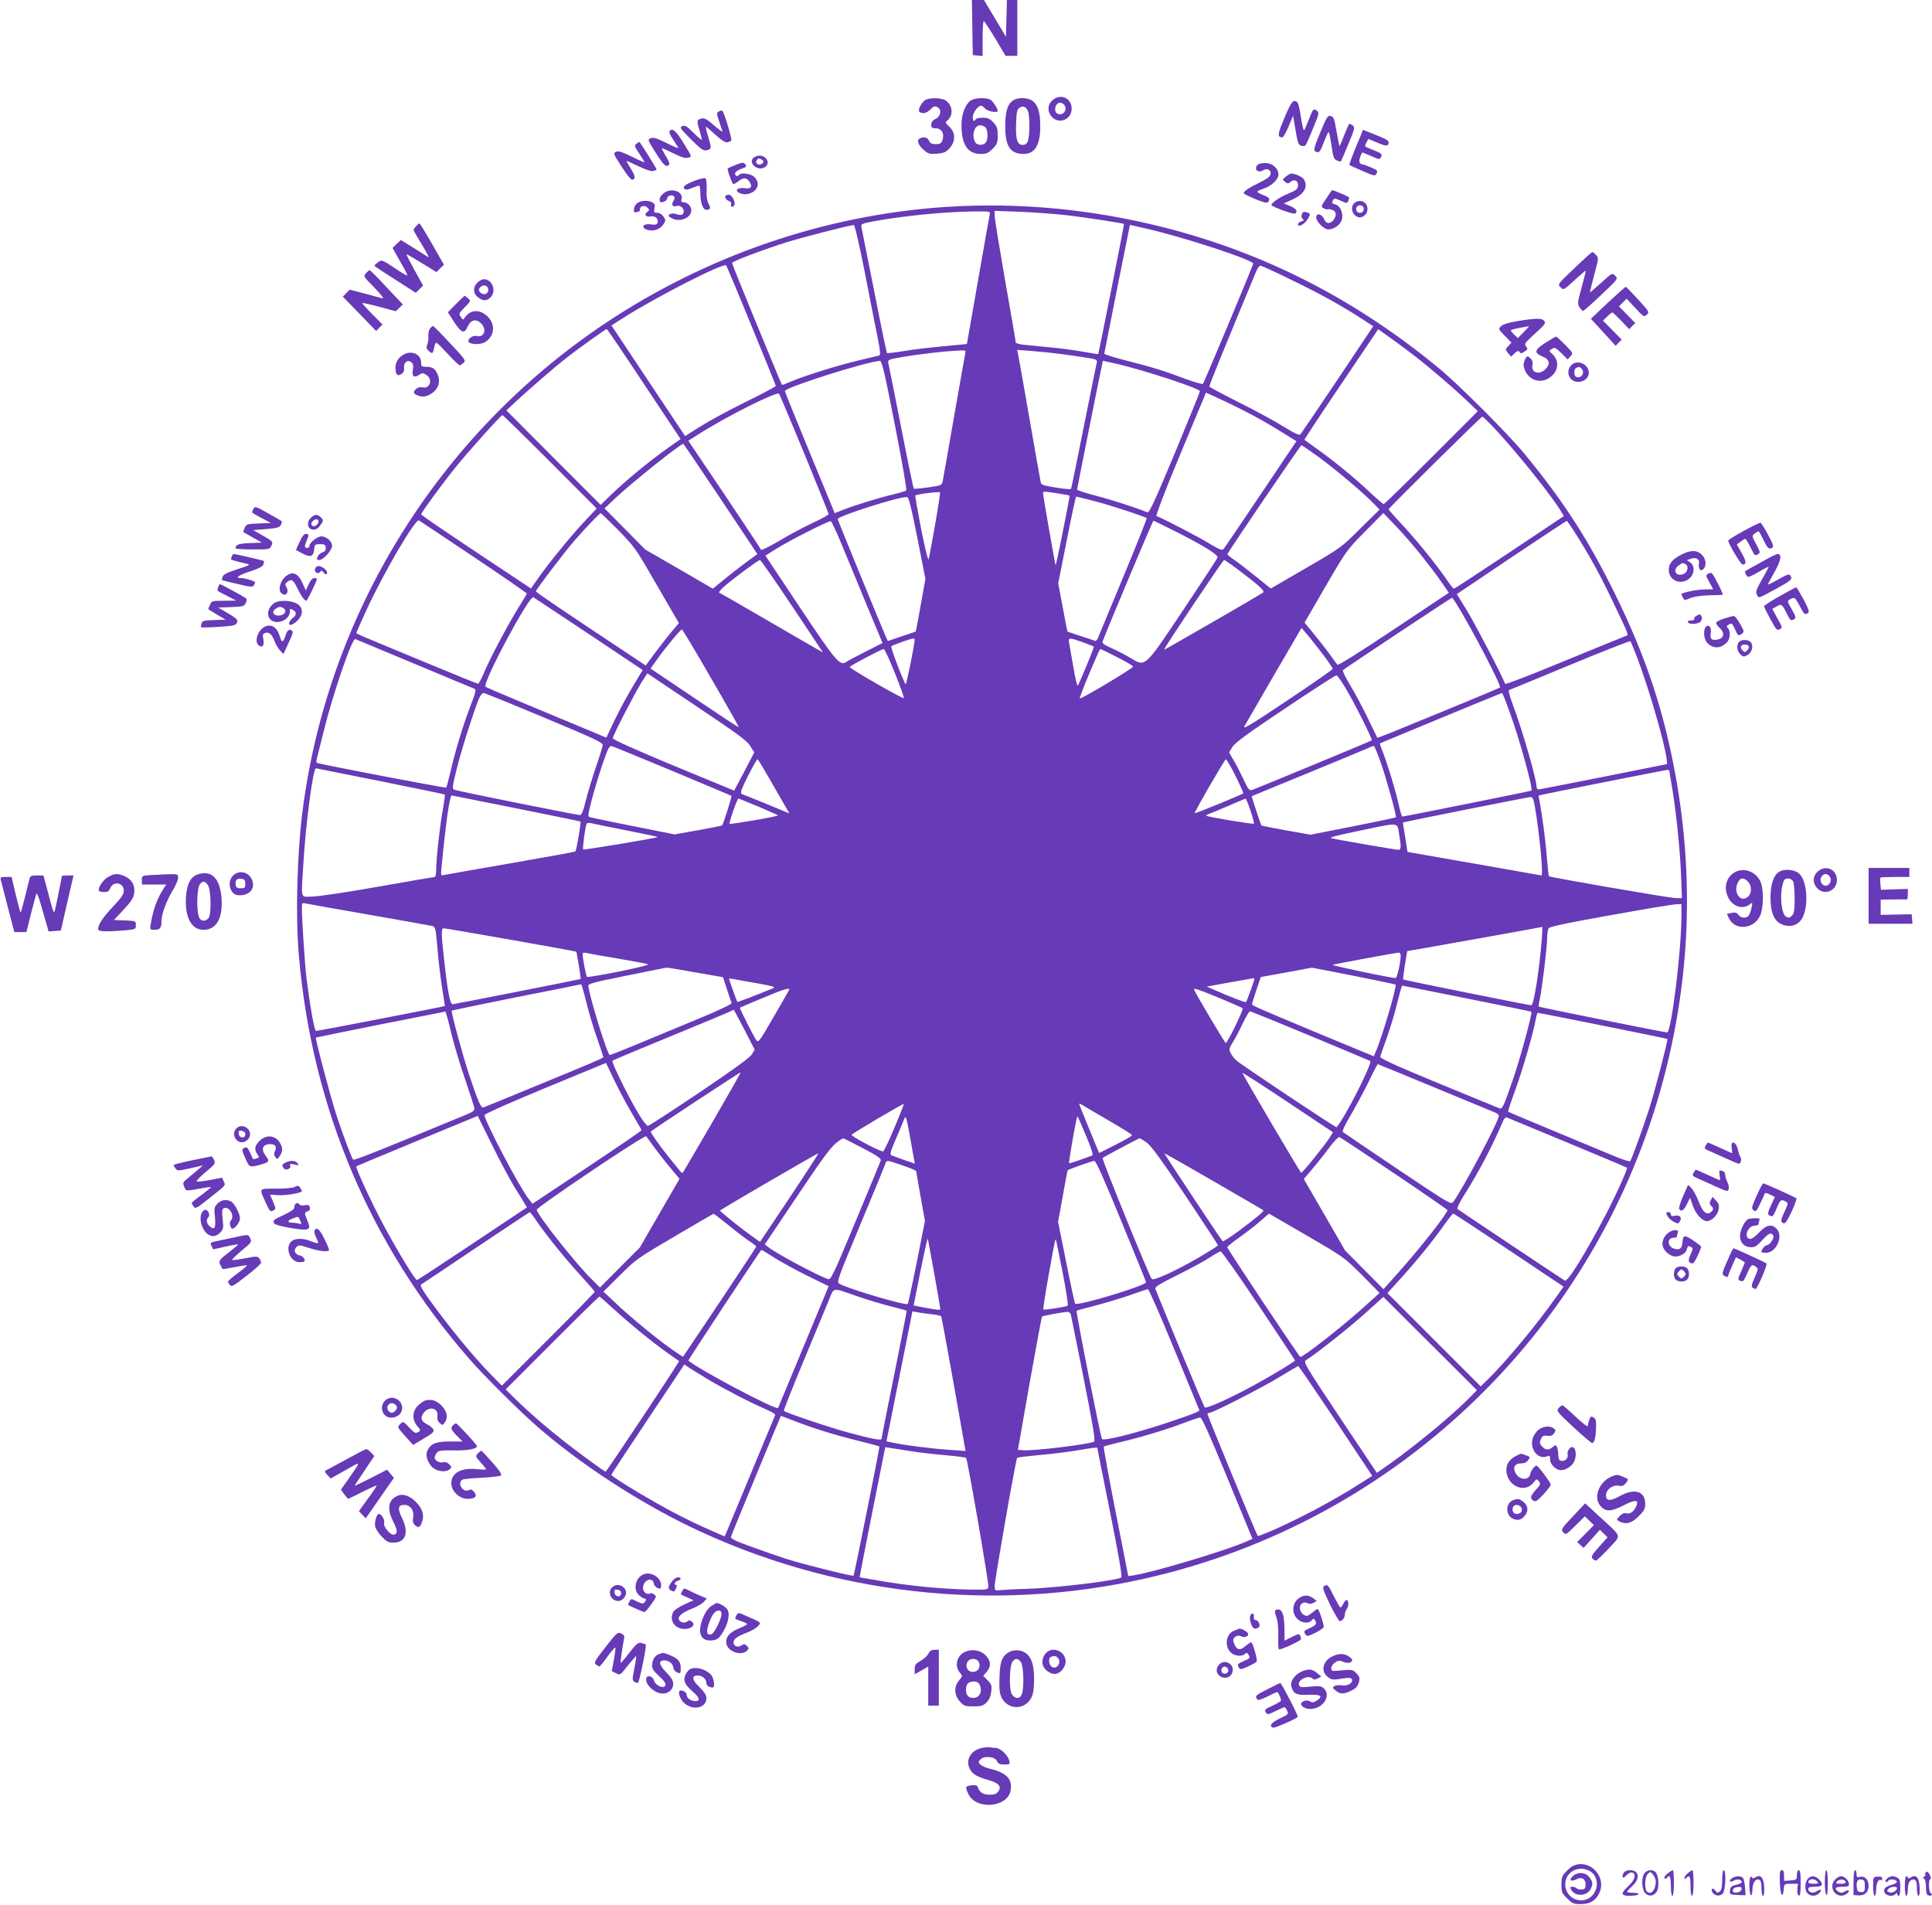 <?xml version="1.0" standalone="no"?>
<!DOCTYPE svg PUBLIC "-//W3C//DTD SVG 20010904//EN"
 "http://www.w3.org/TR/2001/REC-SVG-20010904/DTD/svg10.dtd">
<svg version="1.0" xmlns="http://www.w3.org/2000/svg"
 width="1280pt" height="1262pt" viewBox="0 0 1280 1262"
 preserveAspectRatio="xMidYMid meet">
<g transform="translate(0,1262) scale(0.1,-0.1)"
fill="#673ab7" stroke="none">
<path d="M6442 12438 l3 -183 33 -3 32 -3 0 115 c0 64 3 116 8 116 4 -1 38
-52 76 -115 l68 -115 39 0 39 0 0 185 0 185 -35 0 -34 0 -3 -122 -3 -122 -73
122 -73 122 -40 0 -40 0 3 -182z"/>
<path d="M6974 11957 c-35 -31 -37 -77 -4 -112 48 -51 130 -16 130 55 0 70
-72 103 -126 57z m74 -29 c28 -28 1 -75 -38 -63 -33 11 -21 75 15 75 6 0 16
-5 23 -12z"/>
<path d="M6128 11956 c-28 -21 -50 -69 -35 -78 22 -14 46 -8 71 17 22 22 29
24 47 15 30 -16 22 -61 -13 -78 -19 -9 -28 -21 -28 -38 0 -20 5 -24 30 -24 38
0 59 -36 44 -78 -8 -22 -15 -27 -44 -27 -27 0 -37 5 -45 23 -10 23 -39 29 -64
13 -19 -12 -6 -45 32 -77 27 -23 38 -26 86 -22 45 4 59 10 83 37 40 45 39 102
-2 141 -27 25 -28 29 -14 41 42 35 37 102 -12 134 -28 18 -112 19 -136 1z"/>
<path d="M6431 11954 c-36 -26 -61 -90 -61 -163 0 -128 41 -191 127 -191 38 0
50 5 79 34 30 30 34 40 34 89 0 47 -4 59 -29 86 -23 25 -37 31 -69 31 -23 0
-44 -4 -47 -10 -13 -22 -24 -8 -19 23 6 30 36 67 55 67 5 0 17 -9 26 -20 16
-18 83 -30 83 -15 0 17 -33 66 -49 75 -30 15 -104 12 -130 -6z m99 -179 c16
-20 17 -80 1 -99 -18 -22 -58 -20 -71 3 -24 46 -5 111 34 111 13 0 29 -7 36
-15z"/>
<path d="M6711 11954 c-37 -26 -51 -74 -51 -171 0 -133 33 -182 121 -183 76 0
111 59 111 185 0 88 -15 138 -49 165 -32 25 -99 27 -132 4z m100 -71 c12 -32
12 -165 -1 -197 -7 -19 -17 -26 -35 -26 -36 0 -47 37 -43 143 2 72 6 91 21
102 24 17 46 9 58 -22z"/>
<path d="M8509 11837 c-46 -109 -47 -126 -13 -127 6 0 25 32 41 72 l30 71 12
-69 c19 -116 22 -123 43 -130 11 -3 23 -2 27 3 4 4 27 55 50 112 41 99 42 105
25 118 -22 16 -25 13 -54 -62 -13 -33 -26 -64 -30 -68 -4 -4 -12 32 -20 80 -7
48 -17 94 -22 101 -26 31 -43 11 -89 -101z"/>
<path d="M4760 11880 c-12 -7 -12 -16 4 -62 9 -29 20 -60 23 -68 4 -8 -21 9
-55 38 -50 44 -65 52 -86 46 -30 -7 -31 -14 -11 -80 8 -27 15 -53 15 -59 0 -5
-25 15 -55 45 -45 45 -57 52 -75 44 -19 -8 -14 -15 58 -87 69 -69 82 -77 105
-72 32 8 32 12 8 93 -11 34 -17 62 -14 62 3 0 32 -24 64 -54 43 -38 66 -52 80
-49 10 3 21 8 24 12 6 11 -49 194 -60 198 -6 1 -17 -1 -25 -7z"/>
<path d="M8747 11742 c-38 -90 -45 -117 -35 -123 25 -17 34 -8 58 57 14 36 28
68 32 70 3 2 12 -37 19 -87 11 -79 16 -93 36 -102 13 -6 25 -8 27 -6 2 2 24
54 49 114 42 100 44 111 30 123 -9 6 -19 12 -23 12 -3 0 -18 -34 -34 -75 -16
-42 -30 -74 -32 -73 -1 2 -9 43 -18 91 -17 99 -19 103 -44 109 -15 4 -26 -15
-65 -110z"/>
<path d="M4435 11750 c-3 -5 7 -29 23 -52 16 -24 32 -49 36 -56 4 -7 -31 6
-77 30 -67 33 -90 40 -107 32 -20 -9 -19 -12 30 -89 55 -88 73 -106 91 -88 8
8 2 24 -20 59 -16 27 -28 50 -26 52 1 2 35 -13 75 -33 51 -26 80 -35 97 -30
29 7 31 0 -32 103 -47 77 -74 98 -90 72z"/>
<path d="M9017 11727 c-59 -141 -80 -197 -76 -201 2 -2 41 -19 87 -39 79 -34
82 -35 92 -16 10 17 5 22 -35 39 -26 11 -50 20 -53 20 -24 1 -32 18 -21 48 6
18 13 32 15 32 2 0 28 -11 59 -24 53 -24 55 -24 65 -6 11 20 5 24 -88 61 -20
8 -21 12 -11 31 6 13 13 24 14 26 1 2 28 -9 60 -23 58 -25 75 -25 75 1 0 15
-16 23 -120 64 l-50 20 -13 -33z"/>
<path d="M4217 11668 c-16 -12 -14 -17 18 -65 19 -29 35 -55 35 -58 0 -2 -38
14 -84 37 -66 32 -89 40 -105 32 -19 -9 -17 -14 36 -96 31 -49 62 -88 69 -88
26 0 25 22 -5 70 -17 28 -31 52 -31 54 0 2 36 -14 79 -35 49 -23 87 -36 100
-32 12 3 21 8 21 11 0 5 -110 182 -114 182 -1 0 -10 -6 -19 -12z"/>
<path d="M4998 11579 c-26 -15 -22 -46 7 -65 48 -31 106 16 70 56 -20 22 -50
25 -77 9z m51 -18 c18 -11 5 -31 -20 -31 -18 0 -26 20 -12 33 8 9 15 9 32 -2z"/>
<path d="M4875 11528 c-27 -11 -51 -21 -53 -23 -7 -6 29 -105 37 -105 5 0 20
9 34 20 33 26 53 25 73 -5 21 -32 9 -48 -31 -42 -17 3 -38 1 -46 -4 -24 -16
19 -41 60 -35 68 11 94 71 48 114 -25 23 -90 31 -102 12 -4 -6 -11 -8 -16 -5
-20 13 -7 32 31 46 35 12 39 16 28 30 -12 15 -18 14 -63 -3z"/>
<path d="M8332 11528 c-28 -28 3 -58 37 -36 26 16 53 3 49 -24 -2 -17 -21 -32
-74 -58 -73 -36 -104 -57 -104 -70 0 -4 35 -22 77 -39 59 -24 79 -28 85 -19
14 22 9 29 -32 45 -22 9 -40 19 -40 23 0 4 18 13 41 20 54 18 99 61 99 94 0
41 -41 76 -88 76 -21 0 -43 -5 -50 -12z"/>
<path d="M8519 11450 c-24 -20 -24 -20 -5 -35 17 -13 21 -13 36 0 22 20 50 9
50 -20 0 -27 -10 -35 -70 -60 -54 -22 -112 -63 -106 -74 9 -13 145 -63 156
-56 21 13 8 33 -32 50 l-43 17 51 23 c83 37 112 83 84 135 -9 17 -58 40 -85
40 -7 0 -23 -9 -36 -20z"/>
<path d="M4598 11421 c-63 -24 -81 -42 -58 -56 5 -3 26 1 46 10 20 8 40 15 45
15 5 0 9 -22 9 -49 0 -63 17 -111 39 -111 28 0 31 10 15 42 -11 21 -15 51 -12
94 1 35 -2 67 -7 72 -6 5 -38 -2 -77 -17z"/>
<path d="M4420 11353 c-26 -10 -50 -36 -50 -55 0 -10 4 -18 9 -18 20 0 41 13
41 25 0 18 31 28 44 15 7 -7 7 -16 -2 -31 -16 -25 -6 -42 19 -34 24 8 49 -11
49 -35 0 -23 -18 -30 -47 -19 -24 9 -53 3 -53 -11 0 -4 13 -13 30 -20 52 -22
120 10 120 56 0 28 -25 54 -51 54 -15 0 -18 5 -13 24 9 39 -46 67 -96 49z"/>
<path d="M8787 11305 c-36 -53 -36 -55 -17 -65 11 -6 24 -9 28 -7 4 3 17 1 30
-4 27 -10 29 -39 4 -70 -21 -25 -48 -21 -59 8 -13 36 -53 45 -53 12 0 -27 52
-79 80 -79 36 0 77 28 89 61 14 42 -8 96 -43 105 -21 5 -24 9 -16 25 10 17 11
17 53 -1 39 -18 42 -18 49 -2 4 9 7 20 7 23 1 5 -102 49 -113 49 -2 0 -20 -25
-39 -55z"/>
<path d="M4806 11322 c-7 -11 6 -27 26 -35 11 -4 15 -12 12 -22 -7 -17 11 -21
21 -4 11 17 -16 69 -36 69 -10 0 -20 -4 -23 -8z"/>
<path d="M4222 11274 c-26 -18 -32 -70 -6 -60 9 3 18 6 20 6 2 0 4 6 4 14 0
22 32 29 49 11 15 -15 15 -17 0 -28 -24 -18 -12 -37 20 -31 31 7 57 -16 47
-42 -5 -12 -15 -15 -40 -11 -60 10 -76 -25 -18 -38 38 -8 77 8 98 40 15 23 15
27 0 50 -10 15 -26 25 -41 25 -22 0 -24 3 -19 29 5 23 2 32 -14 40 -29 16 -74
14 -100 -5z"/>
<path d="M8976 11277 c-38 -28 -13 -97 35 -97 25 0 49 27 49 55 0 46 -47 69
-84 42z m57 -29 c7 -21 -4 -38 -23 -38 -10 0 -20 6 -23 13 -7 20 4 37 23 37
10 0 20 -6 23 -12z"/>
<path d="M6265 11249 c-801 -53 -1587 -323 -2263 -776 -1097 -736 -1828 -1914
-1997 -3221 -37 -290 -48 -695 -25 -962 87 -1008 471 -1918 1131 -2675 94
-108 341 -354 454 -451 284 -246 658 -490 1010 -660 933 -448 1997 -570 3007
-343 1685 378 3018 1671 3448 3344 167 650 191 1301 74 1960 -79 442 -198 801
-404 1220 -177 360 -340 612 -597 925 -107 131 -435 459 -568 569 -549 453
-1142 759 -1810 931 -484 124 -972 171 -1460 139z m292 -51 c-3 -13 -38 -211
-78 -440 l-73 -417 -50 -5 c-214 -20 -284 -28 -374 -43 -56 -9 -104 -14 -106
-12 -2 2 -41 189 -85 414 -45 226 -83 417 -85 426 -3 14 12 20 83 33 204 37
462 62 655 65 118 1 118 1 113 -21z m503 -3 c114 -13 380 -53 387 -59 2 -2
-168 -859 -171 -862 0 -1 -46 6 -101 16 -55 10 -154 23 -220 29 -66 7 -144 14
-172 17 -29 3 -53 10 -53 14 0 5 -31 188 -70 407 -38 219 -70 413 -70 432 l0
34 168 -6 c92 -4 228 -14 302 -22z m-1330 -382 c34 -175 72 -369 85 -431 16
-80 19 -114 11 -117 -6 -1 -72 -17 -146 -35 -138 -33 -357 -102 -443 -139 -27
-12 -50 -21 -53 -21 -5 0 -1 -10 -185 437 -82 199 -149 366 -149 371 0 10 192
83 355 135 109 34 411 112 451 116 7 1 35 -118 74 -316z m1866 292 c241 -54
712 -209 707 -232 -4 -19 -326 -789 -333 -796 -4 -4 -54 10 -111 31 -152 57
-216 77 -389 121 -85 22 -154 43 -154 48 3 18 169 853 170 853 1 0 50 -11 110
-25z m-2618 -642 c89 -216 162 -396 162 -400 0 -4 -89 -52 -198 -105 -108 -53
-243 -126 -300 -162 l-103 -65 -244 366 -244 367 77 49 c214 137 666 368 683
349 3 -4 79 -183 167 -399z m3569 307 c200 -97 316 -161 460 -252 l91 -59
-235 -352 c-130 -194 -241 -357 -247 -364 -8 -9 -36 4 -116 53 -58 36 -190
108 -295 160 -104 52 -191 99 -193 103 -2 6 97 249 313 769 8 17 19 32 26 32
6 0 95 -40 196 -90z m-4280 -695 l242 -364 -67 -47 c-142 -100 -287 -220 -400
-328 l-62 -61 -313 313 -312 313 65 61 c96 88 256 227 330 285 82 64 262 193
270 193 3 0 114 -164 247 -365z m5113 181 c98 -76 256 -212 338 -290 l73 -70
-308 -308 c-169 -169 -311 -308 -316 -308 -4 0 -48 38 -98 85 -102 96 -238
206 -349 285 -41 29 -76 54 -78 56 -2 1 107 167 243 368 l246 365 92 -66 c51
-36 121 -89 157 -117z m-2985 22 c-3 -13 -36 -203 -75 -423 -38 -220 -72 -412
-75 -426 -5 -24 -12 -26 -96 -38 -50 -7 -93 -11 -95 -8 -3 2 -41 186 -84 408
-44 222 -82 414 -85 425 -4 20 2 23 83 37 114 20 290 41 395 45 34 2 37 0 32
-20z m639 -4 c59 -8 137 -19 173 -25 59 -10 64 -13 59 -33 -3 -11 -41 -203
-86 -425 -44 -222 -82 -407 -84 -410 -3 -4 -48 0 -101 9 -81 13 -97 18 -100
35 -3 11 -36 202 -75 425 -39 223 -73 416 -76 429 l-5 23 93 -7 c51 -4 142
-13 202 -21z m-1105 -470 c47 -239 80 -429 75 -433 -5 -5 -43 -16 -84 -26 -88
-20 -263 -74 -338 -104 l-53 -21 -8 23 c-5 12 -79 192 -165 400 -86 208 -156
382 -156 386 0 24 543 196 630 200 13 1 32 -83 99 -425z m1468 406 c192 -45
553 -164 553 -182 0 -5 -75 -189 -166 -409 -138 -330 -170 -399 -183 -393 -70
29 -237 83 -341 110 -69 18 -124 36 -124 41 4 27 169 853 171 853 1 0 42 -9
90 -20z m-2068 -596 c88 -215 161 -395 161 -400 0 -5 -47 -31 -105 -58 -58
-27 -158 -80 -222 -119 -65 -38 -119 -65 -121 -59 -1 5 -111 170 -242 366
l-240 356 68 43 c172 111 518 285 533 269 4 -4 79 -183 168 -398z m2891 296
c97 -48 193 -103 297 -168 l72 -45 -236 -351 c-129 -193 -241 -357 -247 -364
-10 -10 -29 -2 -97 39 -70 43 -311 168 -347 180 -6 2 56 166 149 389 89 212
165 395 170 407 l8 22 73 -33 c40 -18 111 -52 158 -76z m-4576 -349 l309 -310
-80 -85 c-87 -92 -242 -282 -312 -383 l-43 -62 -364 242 c-200 133 -364 245
-364 249 0 11 135 196 225 308 84 105 304 350 314 350 3 0 145 -139 315 -309z
m6247 232 c140 -146 392 -460 452 -562 l18 -30 -361 -241 c-198 -132 -363
-240 -367 -240 -5 0 -29 30 -54 68 -70 101 -196 256 -293 360 -47 50 -86 95
-86 98 0 8 612 613 621 614 3 0 35 -30 70 -67z m-5117 -478 l244 -366 -77 -56
c-42 -31 -108 -83 -147 -115 l-71 -58 -224 130 -225 130 -134 136 -135 136 80
75 c102 96 420 350 442 353 2 0 112 -164 247 -365z m3970 272 c120 -90 297
-239 358 -304 l38 -39 -128 -126 c-126 -126 -128 -127 -360 -262 l-233 -135
-104 84 c-57 46 -122 96 -145 111 -22 15 -39 30 -38 33 16 33 484 721 490 721
5 0 60 -38 122 -83z m-2549 -444 c-20 -114 -39 -217 -42 -228 -4 -12 -24 69
-50 199 -23 121 -41 221 -39 223 8 9 161 28 164 21 2 -4 -13 -101 -33 -215z
m891 194 c2 -2 -18 -108 -44 -236 -25 -128 -47 -230 -49 -225 -5 18 -83 463
-83 477 0 12 12 12 87 0 48 -7 88 -15 89 -16z m-1008 -282 l53 -270 -31 -174
c-17 -96 -32 -175 -33 -175 -1 -1 -43 -15 -94 -32 l-91 -31 -16 36 c-44 102
-316 765 -316 772 0 20 412 151 460 146 11 -2 28 -70 68 -272z m1173 245 c106
-27 334 -102 346 -113 2 -3 -66 -176 -153 -384 -86 -208 -162 -390 -168 -406
-6 -15 -15 -25 -21 -23 -5 3 -48 17 -95 32 -47 16 -86 29 -87 29 -2 1 -16 73
-32 161 l-30 159 57 288 c31 158 59 287 62 287 3 0 57 -13 121 -30z m-3155
-192 c105 -107 117 -124 229 -318 65 -113 131 -226 146 -252 l27 -46 -44 -52
c-25 -29 -74 -92 -111 -141 l-65 -88 -364 242 c-200 133 -364 245 -364 249 0
10 185 254 253 333 73 84 169 185 177 185 3 0 55 -51 116 -112z m5318 -164
c47 -59 109 -140 136 -180 l49 -71 -365 -243 c-212 -142 -368 -240 -373 -234
-4 5 -28 36 -51 69 -24 33 -71 94 -105 135 l-62 75 139 240 c138 237 141 241
261 363 l122 123 81 -84 c45 -47 120 -133 168 -193z m-6275 -14 c193 -129 350
-238 351 -242 0 -4 -21 -40 -46 -79 -68 -107 -184 -324 -229 -427 -21 -51 -43
-92 -47 -92 -5 0 -156 61 -336 136 -180 75 -360 149 -399 166 -40 16 -73 32
-73 34 0 2 29 67 64 144 114 249 328 616 352 602 7 -4 170 -113 363 -242z
m2439 79 c35 -85 110 -265 166 -402 l103 -247 -110 -56 c-61 -31 -120 -62
-130 -69 -42 -29 -67 0 -307 360 l-229 344 67 42 c86 55 353 190 366 186 6 -2
39 -73 74 -158z m2224 83 c185 -94 271 -149 264 -167 -2 -7 -103 -161 -224
-342 -261 -391 -252 -383 -352 -322 -36 21 -93 51 -128 66 -46 20 -61 32 -57
43 37 99 332 800 337 800 3 0 75 -35 160 -78z m2644 -19 c91 -144 157 -265
243 -446 106 -222 103 -214 83 -220 -9 -3 -192 -78 -407 -166 -214 -89 -391
-157 -393 -152 -14 43 -204 407 -256 491 l-64 104 361 243 c199 133 364 242
367 242 3 1 33 -43 66 -96z m-5198 -469 l204 -306 -54 30 c-29 17 -181 105
-338 196 -156 91 -289 167 -295 169 -5 2 8 19 29 38 62 55 230 179 241 179 5
0 101 -138 213 -306z m2959 239 c140 -106 176 -140 161 -149 -54 -35 -654
-381 -656 -379 -5 5 390 595 398 595 4 0 48 -30 97 -67z m-4305 -424 l356
-238 -65 -108 c-36 -59 -90 -160 -121 -224 l-55 -116 -76 32 c-42 18 -220 92
-396 165 -176 73 -324 136 -328 140 -24 22 290 609 317 593 6 -4 172 -114 368
-244z m5752 193 c103 -168 295 -537 284 -547 -3 -3 -313 -132 -642 -266 -93
-39 -170 -68 -171 -67 -1 2 -29 59 -62 128 -33 69 -85 167 -117 219 -31 52
-53 97 -49 101 15 14 718 480 723 480 3 0 18 -22 34 -48z m-891 -325 c37 -49
67 -94 67 -98 0 -5 -136 -99 -302 -210 -256 -171 -298 -196 -282 -168 11 19
100 172 198 342 l179 307 36 -42 c20 -23 66 -82 104 -131z m-4052 -160 c103
-177 185 -323 184 -325 -2 -2 -134 85 -294 193 l-291 196 41 57 c57 81 158
202 167 202 4 -1 91 -146 193 -323z m-1971 98 c206 -86 385 -161 396 -165 22
-9 21 -10 -22 -125 -48 -124 -103 -308 -133 -443 -11 -46 -22 -86 -25 -90 -5
-4 -808 149 -853 163 -8 3 -9 13 -2 37 5 18 24 97 44 175 59 241 188 618 209
609 6 -2 180 -75 386 -161z m3320 158 c0 -31 -55 -302 -60 -296 -15 18 -101
245 -95 251 8 8 125 50 143 51 6 1 12 -2 12 -6z m1114 -18 c38 -14 71 -27 73
-29 4 -3 -97 -247 -107 -259 -3 -4 -17 52 -29 125 -13 73 -25 145 -28 161 -7
34 2 34 91 2z m3674 -105 c78 -206 184 -573 194 -670 l3 -32 -420 -84 c-231
-46 -426 -84 -432 -84 -7 0 -13 8 -13 18 0 52 -98 389 -162 557 -16 44 -26 81
-21 83 4 1 186 76 403 166 217 90 398 161 402 158 3 -4 24 -54 46 -112z
m-4919 -100 c36 -88 62 -162 59 -165 -7 -7 -358 195 -358 206 0 8 209 118 225
119 6 0 39 -72 74 -160z m1471 107 c57 -29 105 -57 107 -63 3 -10 -346 -218
-353 -211 -6 6 129 327 136 327 4 0 54 -24 110 -53z m-2429 -590 l26 -42 -66
-127 -67 -126 -402 166 c-254 106 -402 172 -402 181 0 18 145 298 192 373 l37
57 328 -220 c270 -181 332 -226 354 -262z m3942 387 c54 -88 182 -343 175
-349 -5 -5 -764 -319 -793 -329 -18 -5 -26 5 -57 72 -20 42 -49 100 -66 127
l-29 50 23 38 c19 28 103 90 352 256 180 121 331 218 337 217 5 -1 32 -38 58
-82z m-5308 -198 c328 -137 390 -166 388 -182 0 -10 -21 -77 -46 -149 -24 -71
-54 -172 -67 -222 -14 -61 -27 -93 -36 -93 -23 0 -818 160 -835 168 -14 6 -12
22 18 142 32 129 113 382 147 463 9 20 22 37 29 36 6 0 188 -73 402 -163z
m6398 33 c65 -178 155 -505 143 -517 -3 -3 -844 -172 -856 -172 -3 0 -14 37
-24 83 -20 91 -73 264 -105 346 -12 29 -20 55 -19 56 5 3 802 333 809 334 3 1
27 -58 52 -130z m-5545 -388 c211 -88 386 -162 388 -164 4 -4 -53 -184 -62
-196 -2 -2 -73 -16 -158 -31 l-156 -28 -272 54 c-150 30 -280 57 -290 60 -15
4 -13 16 13 117 16 62 48 167 71 235 38 110 45 123 63 118 11 -3 193 -77 403
-165z m4690 57 c38 -110 107 -357 100 -363 -2 -2 -130 -29 -285 -60 l-281 -55
-162 29 c-88 16 -162 30 -163 32 -6 11 -66 193 -64 194 1 1 164 68 362 149
198 82 378 156 400 166 22 10 43 19 46 19 4 1 25 -50 47 -111z m-4051 -106
c40 -70 86 -150 103 -179 l30 -52 -157 65 c-86 35 -158 64 -160 64 -1 0 -3 7
-3 16 0 19 100 214 109 214 3 0 38 -58 78 -128z m3089 17 c30 -61 53 -113 51
-115 -7 -8 -319 -135 -322 -132 -5 5 199 357 207 358 4 0 33 -50 64 -111z
m-5667 -34 c233 -47 426 -87 428 -89 2 -2 -3 -41 -11 -87 -20 -105 -46 -337
-46 -406 0 -29 -4 -53 -10 -53 -5 0 -176 -29 -378 -65 -208 -37 -398 -65 -435
-65 -79 0 -72 -27 -57 220 15 259 64 630 83 630 1 0 193 -38 426 -85z m8541
68 c0 -5 7 -46 15 -93 26 -146 55 -418 62 -587 l6 -163 -40 0 c-39 0 -833 137
-841 145 -2 2 -8 55 -13 117 -8 107 -30 278 -48 374 -5 24 -8 44 -7 44 19 6
836 168 849 169 9 1 17 -2 17 -6z m-7641 -248 c233 -47 425 -86 427 -88 5 -5
-27 -192 -34 -198 -4 -3 -196 -38 -427 -78 -231 -40 -430 -75 -443 -78 -22 -5
-22 -3 -17 48 27 286 54 479 68 479 1 0 193 -38 426 -85z m6750 10 c30 -171
57 -455 44 -455 -4 1 -206 36 -448 79 l-440 77 -15 97 c-9 53 -16 97 -15 98 1
3 824 167 841 168 19 1 23 -7 33 -64z m-5146 2 c70 -30 129 -56 132 -59 3 -2
-67 -17 -156 -32 -88 -15 -162 -26 -165 -24 -6 7 50 168 59 168 1 0 59 -24
130 -53z m3262 -28 c15 -44 25 -83 22 -86 -6 -5 -308 45 -316 53 -2 2 9 9 25
14 16 6 74 30 129 54 55 24 103 44 107 45 3 1 18 -35 33 -80z m-4137 -130
c117 -23 211 -43 210 -44 -8 -8 -489 -87 -494 -83 -6 7 14 157 23 171 3 5 15
6 27 4 11 -3 117 -25 234 -48z m5121 -22 c15 -86 14 -107 -4 -107 -18 0 -408
67 -445 77 -17 4 39 19 180 48 276 58 256 59 269 -18z m-6824 -537 c220 -39
409 -72 420 -75 19 -4 22 -16 33 -147 6 -79 21 -197 31 -263 11 -65 19 -120
18 -120 -6 -4 -844 -166 -853 -165 -11 0 -39 157 -64 355 -10 79 -30 384 -30
458 0 34 2 37 23 32 12 -3 202 -37 422 -75z m8695 -8 c0 -227 -67 -772 -95
-772 -18 0 -845 167 -850 171 -2 3 0 24 6 47 15 67 49 348 49 405 0 29 5 59
10 67 7 11 124 36 407 86 219 40 415 72 436 73 l37 1 0 -78z m-925 -149 c-15
-201 -53 -443 -70 -443 -17 0 -845 167 -849 171 -2 2 4 45 12 96 l15 92 66 11
c82 14 825 147 829 149 2 0 0 -34 -3 -76z m-6831 -9 c237 -42 432 -77 434 -79
3 -3 32 -179 29 -181 -2 -2 -822 -164 -847 -167 -17 -2 -32 66 -54 263 -23
198 -24 240 -7 240 8 0 209 -34 445 -76z m701 -123 c99 -17 191 -34 205 -38
17 -4 -41 -19 -185 -49 -115 -23 -213 -39 -216 -36 -7 7 -29 125 -29 151 0 9
8 11 23 8 12 -3 103 -20 202 -36z m5195 18 c0 -45 -24 -149 -34 -149 -29 0
-428 84 -417 88 14 5 419 80 439 81 6 1 12 -9 12 -20z m-4673 -111 l183 -32
26 -80 c15 -45 29 -86 31 -92 2 -6 -87 -49 -209 -99 -117 -49 -298 -123 -402
-167 -104 -43 -192 -78 -196 -78 -15 0 -128 363 -142 455 -3 18 19 24 252 71
140 29 260 52 265 53 6 1 92 -13 192 -31z m4363 -23 c150 -30 275 -56 276 -58
10 -10 -86 -337 -127 -434 l-17 -41 -324 134 c-453 189 -483 202 -483 211 0 4
13 47 29 94 l29 86 166 30 c91 17 168 31 172 32 3 0 128 -24 279 -54z m-3955
-49 c111 -20 126 -25 105 -34 -117 -48 -233 -92 -235 -90 -3 4 -55 148 -55
153 0 3 12 2 28 -1 15 -3 86 -16 157 -28z m3295 26 c0 -10 -49 -144 -55 -151
-5 -4 -106 35 -215 83 l-45 20 150 27 c83 15 153 27 158 28 4 1 7 -2 7 -7z
m-4426 -150 c15 -64 48 -173 72 -241 24 -69 43 -125 41 -126 -10 -9 -90 -43
-411 -175 -203 -84 -375 -154 -383 -157 -16 -6 -37 41 -97 223 -41 124 -120
415 -113 419 1 1 193 41 427 88 234 46 427 85 430 86 3 0 18 -52 34 -117z
m5835 23 c233 -47 426 -86 427 -88 8 -7 -77 -318 -120 -442 -66 -192 -73 -206
-94 -197 -10 4 -193 79 -406 167 -295 122 -385 164 -382 175 3 8 22 65 44 125
22 61 53 163 68 227 16 65 31 118 34 118 3 0 196 -38 429 -85z m-4491 57 c-1
-4 -48 -85 -103 -180 -89 -155 -101 -171 -113 -155 -17 23 -114 214 -110 217
2 1 68 30 148 63 138 58 186 73 178 55z m2849 -53 c81 -34 151 -65 156 -68 8
-8 -101 -231 -112 -231 -6 0 -199 326 -209 351 -7 16 16 9 165 -52z m-3145
-211 l68 -132 -18 -30 c-12 -22 -120 -100 -347 -253 -182 -122 -335 -222 -342
-222 -6 -1 -31 29 -54 67 -60 94 -190 355 -181 364 6 6 97 44 597 250 93 38
176 74 185 78 8 5 17 9 20 10 3 0 35 -60 72 -132z m-1943 -20 c19 -79 61 -219
94 -313 32 -93 59 -178 60 -188 2 -14 -13 -25 -53 -41 -550 -228 -744 -306
-750 -299 -11 12 -67 162 -112 298 -36 110 -141 506 -135 511 1 1 184 38 407
83 223 44 414 82 425 84 11 3 22 5 25 6 3 0 21 -63 39 -141z m5688 -19 c214
-89 394 -164 401 -168 18 -10 -168 -378 -223 -439 -4 -5 -634 415 -663 442
-13 11 -30 33 -38 48 -13 25 -12 31 15 75 16 26 46 83 66 126 21 42 41 77 46
77 5 0 183 -72 396 -161z m1942 66 c233 -47 426 -86 428 -88 5 -6 -83 -347
-122 -467 -44 -135 -115 -332 -125 -343 -3 -4 -49 10 -101 32 -52 22 -231 96
-399 166 -167 69 -306 128 -308 130 -2 2 19 68 48 146 50 138 120 381 135 467
4 23 10 42 14 42 4 0 197 -38 430 -85z m-6431 -583 c34 -57 62 -107 62 -110 0
-4 -163 -115 -361 -247 l-361 -240 -24 30 c-61 76 -294 519 -294 558 0 7 171
83 403 179 l402 166 56 -117 c31 -64 83 -163 117 -219z m5317 173 c205 -85
385 -159 399 -165 14 -5 26 -15 26 -23 0 -35 -239 -486 -303 -571 -13 -18 -34
-5 -368 219 -195 131 -358 242 -363 246 -5 4 16 49 47 101 30 51 84 150 119
220 34 71 64 128 66 128 2 0 172 -70 377 -155z m-4786 -231 c-105 -181 -193
-331 -196 -334 -2 -3 -12 5 -21 16 -9 12 -42 52 -73 90 -62 78 -123 164 -117
168 20 18 593 394 595 392 2 -2 -83 -151 -188 -332z m4094 -95 c-25 -43 -183
-239 -192 -239 -6 0 -378 633 -390 662 -2 5 132 -81 298 -192 l302 -201 -18
-30z m-2887 60 c-35 -84 -69 -155 -75 -157 -14 -5 -212 99 -209 110 3 8 341
208 346 204 1 -2 -26 -72 -62 -157z m1422 46 c83 -48 152 -91 152 -96 0 -5
-49 -33 -109 -63 l-109 -55 -66 160 c-36 87 -66 162 -66 165 0 4 10 0 23 -8
12 -8 91 -54 175 -103z m-3948 -425 c29 -47 61 -99 72 -117 l19 -32 -360 -240
c-199 -133 -364 -241 -368 -241 -17 0 -188 290 -277 470 -73 147 -131 278
-125 283 2 2 184 78 404 169 l400 165 92 -186 c50 -102 115 -224 143 -271z
m2655 173 l6 -32 -68 23 c-37 13 -75 27 -85 31 -14 6 -11 20 29 113 25 59 50
118 55 132 9 21 14 6 34 -105 13 -71 26 -144 29 -162z m1141 151 c35 -83 48
-127 41 -129 -112 -41 -151 -54 -154 -51 -2 2 9 73 24 159 15 86 29 154 32
152 2 -3 28 -61 57 -131z m3189 -44 c215 -89 392 -164 394 -166 7 -6 -77 -191
-146 -322 -134 -255 -247 -437 -266 -426 -29 18 -703 467 -711 475 -5 4 13 42
41 86 100 157 193 335 257 487 9 23 21 36 28 33 7 -3 189 -78 403 -167z
m-6055 -25 c24 -33 72 -95 108 -138 l64 -77 -132 -228 -131 -227 -132 -132
-132 -133 -48 48 c-108 104 -367 432 -371 467 -1 17 715 499 725 487 3 -4 26
-34 49 -67z m4909 -180 c193 -130 351 -239 351 -242 0 -22 -182 -253 -323
-411 l-101 -113 -127 128 -127 128 -137 237 -137 237 56 66 c31 36 82 100 112
141 34 46 61 73 69 70 7 -2 171 -111 364 -241z m-3524 169 c99 -52 125 -70
120 -83 -3 -9 -78 -190 -167 -404 -149 -358 -163 -387 -182 -381 -59 18 -346
171 -395 211 l-24 19 219 326 c209 311 233 340 300 377 1 1 59 -29 129 -65z
m1880 38 c30 -21 92 -105 258 -352 119 -179 217 -327 217 -330 0 -4 -55 -38
-122 -78 -153 -89 -305 -159 -317 -146 -16 17 -333 796 -326 802 7 7 237 129
245 131 3 0 23 -12 45 -27z m-2363 -366 l-197 -294 -50 36 c-67 47 -215 166
-215 172 1 5 641 378 652 379 3 1 -82 -131 -190 -293z m2810 107 c177 -103
325 -188 328 -191 7 -5 -43 -48 -164 -138 -55 -41 -103 -71 -106 -67 -15 16
-390 583 -386 583 2 0 150 -84 328 -187z m-2062 106 c50 -17 90 -34 90 -38 0
-3 13 -79 29 -168 l29 -162 -54 -273 c-30 -150 -57 -274 -60 -277 -12 -12
-382 96 -451 133 -22 11 -20 16 138 396 89 212 163 393 166 403 7 22 9 22 113
-14z m1448 -367 c90 -218 164 -401 165 -407 1 -22 -452 -159 -470 -142 -3 4
-30 127 -59 274 l-54 268 31 170 c16 93 31 170 33 172 5 6 162 61 176 62 11 0
63 -116 178 -397z m-3867 -10 c67 -97 194 -253 293 -360 47 -52 86 -97 86
-100 0 -4 -138 -146 -308 -315 l-307 -307 -71 72 c-122 125 -275 312 -409 497
-51 72 -64 96 -54 102 8 4 172 114 364 243 193 129 352 235 355 235 3 1 26
-29 51 -67z m1267 -20 c53 -44 116 -91 140 -107 23 -15 42 -30 42 -34 0 -3
-109 -169 -242 -368 l-243 -362 -25 16 c-102 65 -318 240 -433 351 l-69 65
109 108 c105 105 116 113 363 258 140 82 256 150 258 150 1 1 46 -34 100 -77z
m3829 -67 c246 -143 249 -145 366 -262 l117 -119 -112 -101 c-142 -127 -392
-323 -413 -323 -7 0 -485 718 -484 727 0 5 40 37 88 71 49 35 110 83 137 107
27 24 50 44 51 45 1 0 113 -65 250 -145z m1340 -97 l362 -242 -46 -65 c-127
-181 -332 -428 -447 -541 l-56 -55 -309 309 -309 309 96 106 c104 115 211 247
286 354 26 37 51 67 54 67 4 0 170 -109 369 -242z m-3807 -158 c22 -124 40
-228 40 -233 0 -8 -26 -5 -126 14 l-51 10 45 226 c25 125 47 223 49 217 1 -5
21 -110 43 -234z m850 11 c23 -117 38 -217 34 -221 -10 -8 -156 -31 -162 -25
-2 2 12 95 32 207 43 242 47 260 51 256 2 -2 22 -99 45 -217z m-1904 93 c49
-30 149 -85 221 -120 l133 -65 -13 -32 c-117 -282 -321 -773 -322 -775 -13
-17 -531 258 -594 314 -4 3 479 734 484 734 2 0 43 -25 91 -56z m3204 -314
c132 -198 240 -361 240 -363 0 -7 -152 -99 -275 -166 -158 -86 -314 -156 -324
-145 -6 7 -303 722 -326 785 -5 13 27 33 147 92 84 42 180 94 213 116 33 22
66 40 72 40 7 1 121 -161 253 -359z m-2672 66 c56 -20 155 -50 219 -67 64 -16
118 -31 120 -32 1 -2 -36 -192 -82 -422 -47 -231 -85 -424 -85 -428 0 -12 -65
0 -226 44 -123 33 -408 130 -421 142 -2 3 57 153 132 333 75 181 150 362 167
402 35 85 20 83 176 28z m2113 -358 l166 -403 -23 -13 c-13 -6 -103 -39 -201
-71 -202 -67 -410 -119 -422 -105 -9 10 -174 844 -168 850 1 2 57 17 122 34
66 17 170 48 230 69 61 22 115 40 120 40 6 1 85 -180 176 -401z m-3710 265
c105 -96 251 -215 355 -289 38 -26 71 -49 73 -51 5 -3 -480 -733 -487 -733 -7
0 -173 121 -272 199 -119 93 -224 184 -318 275 l-72 71 307 307 c169 170 311
308 314 308 3 0 48 -39 100 -87z m5669 -579 c-109 -112 -352 -314 -531 -441
l-87 -61 -245 367 c-237 356 -244 368 -223 381 63 38 296 223 396 314 l115
104 310 -309 310 -309 -45 -46z m-3567 549 c32 -3 60 -10 63 -14 2 -5 40 -207
83 -450 l78 -442 -98 7 c-111 7 -305 31 -378 47 l-48 10 86 430 86 431 35 -6
c19 -4 61 -9 93 -13z m921 0 c3 -10 41 -202 86 -427 60 -303 78 -411 69 -417
-29 -17 -404 -63 -470 -57 l-35 3 77 439 c43 241 80 441 83 444 6 5 130 28
168 31 9 0 19 -7 22 -16z m-2404 -431 c116 -69 279 -153 383 -198 37 -16 65
-33 63 -39 -2 -5 -73 -174 -156 -375 -84 -201 -158 -379 -165 -397 l-14 -32
-101 44 c-135 60 -243 115 -370 188 -136 77 -280 168 -280 176 0 3 109 169
242 368 l242 363 25 -17 c15 -10 73 -46 131 -81z m4142 -249 c123 -186 232
-350 242 -364 l17 -27 -82 -52 c-168 -108 -402 -232 -583 -311 -49 -21 -91
-37 -93 -35 -7 6 -333 798 -333 807 0 5 6 9 13 9 23 0 350 167 467 239 63 38
118 70 121 71 3 0 107 -152 231 -337z m-3577 -24 c132 -51 252 -89 414 -130
85 -21 155 -40 157 -42 4 -4 -166 -850 -171 -856 -7 -6 -328 74 -445 111 -52
17 -157 53 -233 81 -108 39 -138 54 -134 66 4 16 329 801 331 801 1 0 37 -14
81 -31z m2877 -381 l166 -403 -41 -18 c-139 -61 -607 -201 -742 -223 l-40 -6
-84 427 c-46 234 -81 428 -78 431 3 3 43 14 89 25 129 29 313 83 428 127 58
22 112 40 121 41 11 1 60 -108 181 -401z m-2098 178 c55 -9 159 -21 230 -27
72 -6 134 -14 137 -18 9 -10 151 -828 147 -852 -3 -21 -7 -22 -118 -20 -191 3
-415 25 -624 62 -60 10 -110 19 -111 19 -1 0 37 194 84 431 l86 431 35 -5 c19
-3 80 -13 134 -21z m1236 22 c0 -2 38 -194 85 -428 57 -286 81 -426 74 -431
-35 -21 -423 -68 -619 -75 -85 -2 -170 -7 -187 -9 -31 -4 -33 -2 -33 28 0 39
140 840 149 849 3 3 69 11 146 18 77 7 187 20 245 30 106 18 140 22 140 18z"/>
<path d="M8625 11199 c-5 -14 -2 -25 6 -30 11 -7 9 -10 -8 -15 -13 -4 -23 -12
-23 -20 0 -23 43 0 64 35 20 35 20 36 -11 45 -16 5 -23 2 -28 -15z"/>
<path d="M2757 11122 c-10 -10 -17 -22 -17 -26 0 -4 25 -48 56 -98 30 -50 49
-86 42 -82 -7 4 -51 32 -97 61 l-85 53 -28 -26 -27 -27 24 -43 c14 -24 37 -65
51 -90 14 -25 24 -47 22 -49 -2 -3 -41 20 -86 51 -82 54 -83 54 -107 37 -13
-10 -24 -20 -25 -23 0 -3 62 -44 138 -92 l137 -88 24 24 24 24 -57 103 c-31
56 -55 103 -53 105 1 1 46 -25 100 -58 l99 -61 24 25 25 24 -78 137 c-43 75
-81 137 -84 137 -3 0 -13 -8 -22 -18z"/>
<path d="M10431 10843 c-112 -106 -112 -106 -92 -126 19 -20 20 -20 92 46 40
37 74 65 75 64 2 -1 -11 -51 -27 -110 -28 -101 -29 -110 -14 -133 8 -13 19
-24 23 -24 5 0 59 48 121 107 112 106 112 106 92 126 -20 20 -20 20 -92 -46
-41 -36 -74 -65 -75 -64 -1 1 11 53 28 115 29 108 30 113 13 132 -10 11 -21
20 -25 20 -4 0 -58 -48 -119 -107z"/>
<path d="M2425 10810 c-18 -20 -18 -22 56 -96 43 -45 66 -74 54 -71 -11 3 -65
18 -119 32 l-99 26 -23 -23 -23 -23 111 -114 110 -114 21 22 21 21 -67 68
c-37 37 -67 70 -67 74 0 3 50 -8 111 -24 l111 -30 23 22 24 23 -107 113 c-58
63 -109 114 -113 114 -3 0 -14 -9 -24 -20z"/>
<path d="M3162 10747 c-30 -32 -28 -71 4 -96 33 -26 58 -27 84 -1 41 41 12
120 -43 120 -13 0 -33 -10 -45 -23z m73 -47 c0 -30 -35 -40 -55 -15 -10 12
-10 18 0 30 20 25 55 15 55 -15z"/>
<path d="M10652 10614 l-112 -106 82 -89 82 -90 20 21 20 20 -62 63 -62 63 28
27 c15 15 31 27 34 27 4 0 30 -25 59 -55 l53 -56 20 21 20 20 -54 55 -54 55
25 26 26 25 57 -61 c55 -60 58 -62 76 -45 19 17 17 20 -57 101 -42 46 -79 84
-82 84 -3 0 -57 -48 -119 -106z"/>
<path d="M3021 10606 l-54 -55 43 -66 c48 -73 67 -79 89 -27 20 43 54 52 87
21 42 -40 23 -98 -29 -85 -31 7 -70 -30 -47 -44 23 -15 83 -12 108 6 62 43 65
122 6 173 -49 43 -107 39 -143 -11 -13 -19 -13 -19 -28 2 -15 21 -13 24 26 64
40 41 41 43 23 59 -10 9 -21 17 -23 17 -3 0 -29 -24 -58 -54z"/>
<path d="M10055 10493 c-60 -10 -96 -21 -110 -34 -19 -19 -19 -19 25 -64 l44
-45 -21 -22 c-21 -23 -21 -23 -2 -47 l20 -24 23 22 c15 15 26 19 31 12 8 -15
17 -14 40 3 17 12 18 16 5 31 -13 16 -7 24 60 85 65 59 73 70 61 84 -16 19
-52 19 -176 -1z m40 -73 l-39 -40 -23 22 c-13 12 -23 25 -23 29 0 4 26 11 58
17 31 5 59 10 62 11 2 0 -13 -17 -35 -39z"/>
<path d="M2849 10444 c-7 -9 -12 -31 -11 -48 2 -17 -1 -43 -7 -58 -8 -21 -6
-29 8 -42 25 -23 29 -20 37 19 3 19 10 35 14 35 5 0 39 -34 77 -75 38 -41 73
-75 78 -75 5 0 16 7 26 16 17 15 12 23 -89 130 -58 63 -109 114 -113 114 -4 0
-13 -7 -20 -16z"/>
<path d="M10237 10348 c-74 -48 -76 -66 -11 -93 41 -17 46 -50 11 -83 -41 -39
-96 -19 -84 30 4 14 0 29 -10 40 -22 24 -29 23 -42 -11 -10 -23 -9 -35 2 -64
29 -68 106 -91 165 -48 58 41 65 110 17 155 -24 22 -24 22 -3 35 18 11 25 8
62 -28 l42 -42 19 21 c18 20 18 21 -35 75 -30 30 -57 55 -61 55 -3 0 -35 -19
-72 -42z"/>
<path d="M2684 10276 c-40 -18 -64 -52 -64 -91 0 -46 13 -60 38 -44 15 9 21
22 19 42 -3 37 24 57 48 37 12 -10 15 -23 11 -44 -9 -47 5 -62 38 -41 24 16
28 16 51 1 46 -30 23 -95 -28 -82 -32 8 -70 -30 -47 -45 32 -20 63 -22 97 -3
58 30 77 88 48 143 -16 32 -33 41 -76 41 -25 0 -29 4 -29 28 0 51 -54 80 -106
58z"/>
<path d="M10411 10201 c-42 -42 -15 -111 44 -111 59 0 91 54 58 99 -26 34 -74
40 -102 12z m67 -23 c27 -27 -5 -73 -38 -53 -14 9 -12 52 3 58 19 8 22 8 35
-5z"/>
<path d="M1680 9250 c-6 -10 -10 -21 -10 -24 0 -3 28 -20 63 -38 l62 -33 -81
-3 c-76 -3 -82 -4 -93 -29 -6 -14 -10 -27 -9 -28 2 -1 30 -17 63 -36 l60 -34
-80 -3 c-73 -3 -94 -10 -95 -34 0 -5 51 -8 113 -8 112 0 114 0 125 25 13 27
12 28 -77 78 l-43 25 86 7 c71 6 88 11 97 27 6 11 8 22 5 25 -3 3 -44 27 -91
53 -79 45 -86 47 -95 30z"/>
<path d="M2059 9189 c-29 -29 -23 -73 12 -77 19 -2 33 4 48 24 25 32 26 38 5
58 -21 21 -40 20 -65 -5z m51 -23 c0 -22 -29 -41 -42 -28 -8 8 -8 15 2 27 16
19 40 20 40 1z"/>
<path d="M11553 9103 c-57 -31 -103 -60 -103 -64 0 -20 83 -159 95 -159 27 0
26 21 -6 76 l-32 57 24 18 c13 10 27 19 32 19 4 0 19 -25 34 -55 29 -59 30
-60 53 -45 13 8 11 17 -15 65 -29 54 -29 55 -10 70 11 8 23 15 26 15 3 0 16
-23 29 -50 28 -60 40 -72 60 -60 13 8 8 23 -26 87 -23 43 -46 78 -50 80 -5 1
-55 -23 -111 -54z"/>
<path d="M1986 9032 c-15 -30 -26 -56 -24 -57 2 -1 22 -12 46 -24 51 -26 69
-18 74 32 3 29 6 32 38 32 29 0 36 -4 38 -22 2 -17 -3 -26 -21 -32 -13 -5 -27
-17 -31 -26 -9 -23 -8 -25 10 -25 26 0 84 65 84 93 0 35 -46 70 -80 62 -30 -8
-70 -43 -70 -62 0 -7 -7 -13 -15 -13 -19 0 -19 11 -1 54 13 31 13 35 -3 39
-14 3 -25 -9 -45 -51z"/>
<path d="M11140 8946 c-61 -32 -84 -60 -84 -102 0 -72 85 -105 139 -54 33 31
34 82 3 104 l-22 15 25 9 c34 13 62 -3 55 -31 -3 -12 -1 -29 4 -36 7 -12 11
-12 24 -2 24 20 20 68 -9 96 -31 32 -75 32 -135 1z m24 -62 c25 -10 20 -53 -8
-66 -51 -23 -79 25 -34 56 26 19 22 18 42 10z"/>
<path d="M1536 8934 c-3 -9 -6 -17 -6 -19 0 -4 36 -14 105 -30 27 -6 21 -10
-62 -36 -69 -22 -93 -35 -98 -50 -4 -11 -5 -22 -3 -23 1 -1 47 -12 102 -25 82
-20 100 -21 107 -10 5 8 9 17 9 21 0 8 -66 28 -92 28 -44 0 -19 19 57 44 61
20 86 32 90 47 4 11 5 22 3 23 -4 3 -191 46 -199 46 -4 0 -10 -7 -13 -16z"/>
<path d="M11666 8894 c-55 -30 -102 -56 -104 -58 -2 -3 1 -13 7 -25 11 -19 13
-19 79 18 37 22 68 38 70 36 1 -1 -18 -38 -44 -83 -39 -69 -44 -84 -34 -102
13 -25 3 -28 129 40 100 55 109 63 92 88 -7 11 -24 5 -80 -27 -40 -23 -71 -37
-69 -33 2 4 22 42 46 85 42 75 49 117 19 117 -7 0 -57 -25 -111 -56z"/>
<path d="M2087 8851 c-6 -23 22 -38 35 -19 6 10 11 9 22 -5 10 -13 16 -15 22
-6 9 15 -30 49 -56 49 -10 0 -20 -9 -23 -19z"/>
<path d="M11317 8819 c-17 -10 -16 -13 8 -56 14 -25 25 -46 25 -47 0 0 -26 -1
-58 -1 -52 -1 -152 -21 -152 -32 0 -2 5 -13 10 -23 10 -18 12 -18 48 -3 22 10
70 17 122 19 47 1 89 2 93 3 8 1 -55 125 -71 143 -4 4 -15 2 -25 -3z"/>
<path d="M1888 8797 c-31 -29 -45 -82 -28 -102 28 -34 60 -2 37 36 -10 17 -9
22 8 35 28 20 37 14 65 -43 26 -54 48 -83 60 -83 6 0 70 132 70 145 0 3 -8 5
-18 5 -12 0 -25 -14 -37 -41 l-19 -41 -22 49 c-30 69 -70 82 -116 40z"/>
<path d="M1445 8729 c-8 -25 -13 -20 60 -57 l60 -31 -81 -1 c-77 0 -81 -1 -92
-25 -7 -14 -12 -28 -12 -30 0 -2 26 -18 58 -37 l57 -33 -77 -3 c-67 -2 -78 -5
-83 -23 -4 -11 -5 -22 -2 -25 2 -2 55 -1 117 3 102 7 114 10 120 29 7 18 -1
26 -58 60 l-67 39 86 3 c80 3 87 5 97 27 8 17 8 26 -1 33 -16 12 -163 92 -170
92 -3 0 -9 -9 -12 -21z"/>
<path d="M11790 8670 c-58 -32 -104 -63 -103 -67 1 -5 20 -44 43 -86 37 -69
44 -76 61 -66 19 10 19 12 -15 72 l-34 63 28 16 c33 19 36 17 69 -49 22 -45
27 -48 50 -34 11 7 8 19 -18 64 -31 54 -31 56 -12 66 31 17 34 14 65 -44 30
-58 33 -60 55 -46 10 7 4 25 -30 90 -24 44 -46 81 -49 80 -3 0 -52 -26 -110
-59z"/>
<path d="M1813 8622 c-35 -27 -47 -70 -28 -98 33 -51 135 -17 135 44 0 20 3
21 20 12 25 -13 26 -35 2 -52 -10 -7 -21 -21 -25 -30 -10 -29 21 -22 54 11 46
46 36 100 -22 120 -47 16 -111 13 -136 -7z m65 -31 c25 -16 9 -46 -26 -49 -39
-4 -56 23 -27 44 22 16 34 17 53 5z"/>
<path d="M11237 8539 c-9 -6 -15 -14 -12 -20 4 -5 -6 -9 -20 -9 -17 0 -25 -5
-22 -12 6 -17 66 -14 84 4 7 8 11 22 7 31 -7 20 -12 20 -37 6z"/>
<path d="M11423 8522 c-29 -9 -53 -22 -53 -29 0 -7 12 -23 26 -36 31 -29 26
-64 -12 -73 -41 -10 -57 2 -50 38 7 38 -10 64 -30 47 -21 -17 -17 -82 6 -107
38 -40 86 -41 128 -1 25 22 30 77 10 97 -10 10 -10 15 2 22 23 15 26 13 45
-30 20 -44 23 -46 47 -27 15 11 13 17 -14 65 -16 28 -35 52 -41 51 -7 0 -36
-8 -64 -17z"/>
<path d="M1751 8466 c-48 -27 -69 -106 -32 -125 24 -13 33 6 25 49 -5 23 -2
31 11 36 26 10 46 -6 64 -54 9 -23 26 -52 38 -63 l21 -22 34 74 c28 59 32 76
21 82 -19 11 -30 2 -43 -38 -15 -45 -24 -44 -38 4 -18 58 -58 81 -101 57z"/>
<path d="M11522 8368 c-19 -19 -14 -63 9 -84 19 -17 23 -17 47 -3 30 16 41 61
21 85 -14 17 -60 19 -77 2z m64 -29 c3 -6 -1 -18 -10 -27 -15 -15 -17 -15 -32
0 -19 19 -11 38 16 38 10 0 22 -5 26 -11z"/>
<path d="M12044 6847 c-35 -31 -37 -77 -4 -112 48 -51 130 -16 130 55 0 70
-72 103 -126 57z m74 -29 c17 -17 15 -43 -4 -59 -31 -26 -70 25 -44 56 15 18
32 19 48 3z"/>
<path d="M12380 6685 l0 -185 146 0 145 0 -3 31 -3 32 -102 -2 -103 -2 0 50 0
51 83 1 c45 1 85 1 90 0 4 0 7 15 7 35 l0 35 -89 -3 -89 -3 -4 38 c-2 21 -2
40 1 43 2 2 46 4 98 4 l93 0 0 30 0 30 -135 0 -135 0 0 -185z"/>
<path d="M11503 6846 c-60 -27 -84 -93 -59 -159 26 -68 94 -96 145 -61 23 17
23 17 16 -17 -4 -19 -11 -42 -17 -51 -12 -24 -54 -23 -70 1 -11 15 -21 18 -45
13 l-32 -7 15 -31 c40 -81 164 -70 205 19 21 47 25 149 9 208 -20 73 -101 114
-167 85z m77 -66 c29 -29 27 -85 -4 -105 -57 -38 -99 53 -53 113 14 18 34 15
57 -8z"/>
<path d="M11789 6845 c-38 -21 -59 -82 -59 -173 0 -102 27 -161 83 -179 56
-19 106 1 130 49 39 79 30 231 -17 284 -27 32 -97 42 -137 19z m91 -64 c5 -11
10 -62 10 -115 0 -73 -4 -98 -16 -110 -17 -18 -24 -19 -42 -8 -30 19 -42 141
-21 215 8 30 15 37 34 37 14 0 29 -8 35 -19z"/>
<path d="M1310 6827 c-48 -17 -72 -63 -78 -151 -8 -133 36 -216 116 -216 85 0
128 74 120 205 -9 135 -65 193 -158 162z m65 -67 c23 -25 28 -197 6 -223 -18
-22 -48 -22 -60 1 -21 40 -18 204 5 226 20 21 27 20 49 -4z"/>
<path d="M1542 6817 c-40 -43 -17 -125 36 -128 77 -5 120 48 88 110 -25 48
-88 57 -124 18z m83 -52 c0 -27 -3 -30 -30 -30 -21 0 -31 5 -33 18 -6 33 6 49
35 45 24 -3 28 -8 28 -33z"/>
<path d="M720 6812 c-34 -16 -75 -76 -64 -94 3 -4 19 -8 35 -8 22 0 32 6 39
24 19 52 90 40 90 -15 0 -23 -15 -46 -69 -103 -68 -72 -101 -121 -101 -151 0
-17 44 -19 173 -9 76 7 77 7 77 35 0 28 0 28 -72 31 l-73 3 56 60 c67 71 79
93 79 137 0 43 -24 76 -66 94 -44 18 -62 18 -104 -4z"/>
<path d="M1008 6823 c-68 -4 -68 -4 -68 -33 l0 -30 81 0 81 0 -18 -27 c-45
-68 -71 -143 -87 -245 -4 -26 -2 -28 28 -28 35 0 45 13 45 57 0 45 30 129 70
196 22 36 40 77 40 91 0 29 7 28 -172 19z"/>
<path d="M194 6793 c-23 -97 -54 -216 -57 -219 -2 -2 -16 50 -32 116 l-28 120
-38 0 c-36 0 -39 -2 -33 -22 3 -13 24 -95 47 -183 l42 -160 40 0 40 0 30 120
c17 66 33 126 36 134 3 8 15 -21 28 -65 12 -43 29 -103 38 -132 l15 -53 40 3
41 3 42 183 42 182 -39 0 c-21 0 -38 -2 -38 -4 0 -6 -39 -198 -46 -226 -7 -28
-10 -20 -54 148 l-22 82 -44 0 c-39 0 -44 -3 -50 -27z"/>
<path d="M1566 5144 c-37 -37 -1 -103 49 -90 14 4 31 17 37 31 23 52 -46 100
-86 59z m59 -39 c0 -30 -39 -27 -43 3 -3 20 0 23 20 20 15 -2 23 -10 23 -23z"/>
<path d="M1719 5061 c-32 -33 -36 -56 -14 -88 14 -20 14 -22 -6 -28 -11 -4
-21 -5 -23 -3 -1 1 -9 20 -19 41 -17 38 -23 42 -45 29 -10 -7 -7 -21 13 -65
27 -62 28 -62 97 -44 62 17 66 22 40 57 -36 48 -23 80 30 80 33 0 44 -19 29
-48 -7 -14 -7 -24 3 -37 12 -17 14 -17 29 6 20 28 21 52 5 82 -29 56 -93 64
-139 18z"/>
<path d="M11300 5030 c-10 -18 -7 -22 22 -34 18 -8 68 -30 112 -50 43 -20 82
-36 86 -36 13 0 21 32 11 44 -5 6 -12 27 -16 46 -12 57 -51 71 -42 15 3 -19 4
-35 3 -35 -2 0 -37 16 -79 35 -42 19 -78 35 -81 35 -3 0 -10 -9 -16 -20z"/>
<path d="M1273 4933 c-68 -14 -123 -28 -123 -32 0 -3 6 -14 13 -23 12 -16 19
-15 98 2 l84 19 -26 -22 c-14 -12 -44 -38 -68 -57 -41 -33 -42 -36 -30 -63 13
-30 4 -29 124 -8 27 5 51 8 53 6 2 -1 -26 -24 -62 -51 -37 -26 -66 -51 -66
-54 0 -3 6 -14 13 -24 12 -16 20 -11 102 54 117 93 110 85 97 114 l-11 24 -76
-15 c-42 -8 -83 -13 -90 -11 -8 2 17 29 55 61 65 54 69 59 58 82 -6 14 -14 25
-17 24 -3 -1 -61 -12 -128 -26z"/>
<path d="M1893 4918 c-25 -12 -27 -16 -14 -37 12 -19 52 -5 44 16 -5 13 0 14
28 8 30 -7 32 -6 20 9 -15 18 -45 20 -78 4z"/>
<path d="M11220 4850 c-10 -18 -6 -22 32 -39 24 -10 74 -33 111 -50 38 -17 72
-31 77 -31 16 0 19 30 5 57 -8 15 -15 38 -15 49 0 14 -8 24 -21 27 -19 5 -21
3 -16 -29 3 -19 4 -34 3 -34 -2 0 -37 16 -79 35 -42 19 -78 35 -81 35 -3 0
-10 -9 -16 -20z"/>
<path d="M11638 4698 c-34 -77 -36 -84 -20 -96 15 -12 20 -7 44 45 16 32 29
62 31 67 2 5 17 1 34 -8 l32 -16 -26 -56 c-21 -46 -23 -58 -12 -65 23 -14 26
-11 50 46 24 58 29 61 59 45 18 -10 18 -12 -5 -63 -29 -61 -30 -73 -9 -81 12
-4 24 14 54 77 21 45 35 85 32 88 -9 8 -211 99 -220 99 -4 0 -24 -37 -44 -82z"/>
<path d="M1955 4757 c-12 -7 -61 -12 -125 -12 -119 0 -114 6 -70 -91 26 -59
31 -64 49 -54 20 10 20 10 1 56 -11 25 -20 47 -20 48 0 2 22 1 48 -2 50 -4
162 14 162 27 0 4 -6 15 -12 24 -11 13 -17 14 -33 4z"/>
<path d="M11151 4696 c-18 -41 -30 -80 -26 -85 13 -22 31 -10 51 31 l21 42 19
-53 c19 -55 62 -101 93 -101 31 0 70 39 77 76 5 29 2 40 -17 60 l-23 25 -12
-23 c-9 -17 -9 -25 2 -36 18 -17 18 -27 -1 -42 -28 -23 -53 -2 -81 70 -15 38
-37 78 -49 90 l-21 20 -33 -74z"/>
<path d="M1440 4645 c-21 -22 -22 -30 -16 -89 7 -72 -3 -89 -35 -60 -21 19
-25 44 -8 61 15 15 -6 54 -25 47 -26 -10 -35 -57 -20 -100 25 -72 81 -95 123
-50 21 23 23 31 16 90 -6 56 -4 67 10 72 36 14 72 -55 44 -83 -12 -12 -3 -53
11 -53 17 0 50 44 50 67 0 32 -36 100 -59 113 -32 17 -66 11 -91 -15z"/>
<path d="M1957 4643 c-4 -3 -7 -14 -7 -23 0 -11 -24 -28 -70 -49 -71 -33 -75
-37 -62 -58 9 -14 187 -46 213 -38 23 8 23 15 4 62 -19 46 -19 50 4 58 13 4
17 12 14 26 -5 16 -11 19 -33 14 -16 -3 -31 -1 -35 4 -7 12 -19 14 -28 4z m32
-109 c11 -25 10 -26 -11 -20 -13 3 -33 6 -45 6 -31 0 -29 14 5 27 39 15 38 16
51 -13z"/>
<path d="M11040 4584 c0 -17 24 -46 50 -59 28 -14 30 -14 41 6 14 26 -4 42
-38 34 -16 -4 -23 -1 -23 10 0 8 -7 15 -15 15 -8 0 -15 -3 -15 -6z"/>
<path d="M11583 4544 c-23 -10 -55 -74 -55 -111 0 -46 29 -76 73 -76 27 0 41
9 75 48 29 32 48 46 58 42 9 -4 16 -12 16 -19 0 -21 -29 -58 -45 -58 -13 0
-35 -29 -35 -44 0 -3 14 -6 30 -6 69 0 118 112 70 160 -33 33 -68 26 -116 -26
-27 -28 -50 -44 -61 -42 -43 8 -14 88 32 88 14 0 25 4 25 9 0 5 3 16 6 25 5
13 -1 16 -27 15 -19 0 -39 -3 -46 -5z"/>
<path d="M2084 4466 c-3 -8 2 -29 11 -46 9 -18 15 -34 12 -36 -2 -2 -21 3 -42
11 -54 23 -109 23 -134 1 -46 -41 -8 -138 52 -138 16 0 30 2 33 4 10 11 -9 37
-28 40 -33 5 -46 34 -25 55 16 16 20 16 85 -5 72 -23 132 -29 132 -12 0 5 -14
39 -32 75 -31 63 -53 80 -64 51z"/>
<path d="M11045 4446 c-50 -50 -38 -111 28 -144 36 -18 94 6 103 42 5 21 9 24
25 16 17 -10 17 -11 -1 -52 -19 -42 -15 -57 16 -58 9 0 54 93 54 111 0 4 -24
22 -54 42 -58 39 -66 36 -70 -20 -2 -33 -19 -45 -50 -37 -51 13 -55 74 -5 74
11 0 19 4 19 9 0 5 3 16 6 25 10 26 -43 20 -71 -8z"/>
<path d="M1560 4424 c-36 -8 -88 -19 -117 -25 -49 -10 -52 -11 -42 -33 l11
-23 81 18 c45 10 83 16 85 15 1 -2 -22 -22 -52 -45 -75 -58 -80 -65 -65 -93 6
-13 13 -24 14 -25 1 -2 37 4 80 12 43 9 80 14 81 12 2 -2 -25 -26 -61 -52 -36
-27 -65 -52 -65 -55 0 -4 6 -14 13 -23 11 -15 22 -8 110 60 53 41 97 81 97 87
0 7 -6 20 -12 29 -12 15 -20 15 -91 1 -44 -8 -83 -14 -88 -12 -6 2 22 29 60
61 66 54 70 59 59 82 -13 28 -10 28 -98 9z"/>
<path d="M11460 4303 c-51 -113 -54 -124 -39 -134 18 -11 29 -11 29 0 0 5 12
34 26 65 l25 56 30 -15 c16 -9 29 -17 29 -19 0 -2 -11 -28 -24 -59 -22 -47
-23 -56 -10 -61 24 -9 24 -9 50 49 27 59 31 62 58 42 16 -12 15 -16 -9 -71
-21 -47 -23 -61 -13 -67 7 -5 16 -9 19 -9 11 0 81 162 72 170 -8 7 -211 100
-218 100 -2 0 -14 -21 -25 -47z"/>
<path d="M11102 4218 c-7 -7 -12 -24 -12 -38 0 -33 17 -50 50 -50 33 0 50 17
50 50 0 33 -17 50 -50 50 -14 0 -31 -5 -38 -12z m58 -24 c11 -12 10 -18 -3
-32 -16 -15 -18 -15 -34 0 -13 14 -14 20 -3 32 7 9 16 16 20 16 4 0 13 -7 20
-16z"/>
<path d="M2550 3340 c-36 -36 -19 -102 30 -111 30 -6 67 11 78 36 31 67 -56
127 -108 75z m80 -43 c0 -7 -5 -18 -12 -25 -18 -18 -36 -15 -48 7 -14 28 13
55 41 41 10 -6 19 -16 19 -23z"/>
<path d="M2823 3343 c-13 -2 -36 -18 -53 -34 -39 -39 -41 -94 -6 -136 24 -28
24 -30 6 -41 -17 -10 -25 -6 -59 31 -40 42 -40 42 -60 22 -20 -20 -19 -20 33
-79 l53 -59 71 43 c62 36 70 45 62 61 -6 10 -22 24 -37 31 -41 20 -50 41 -30
72 35 53 103 41 95 -16 -3 -19 2 -34 15 -45 18 -17 19 -17 33 2 24 32 17 72
-18 110 -33 35 -65 46 -105 38z"/>
<path d="M10326 3291 c-16 -18 -12 -23 97 -125 63 -58 119 -106 125 -106 15 0
23 29 26 96 2 50 -1 64 -16 73 -16 10 -20 7 -28 -14 -6 -15 -10 -33 -10 -42 0
-9 -34 17 -81 61 -44 42 -84 76 -88 76 -4 0 -16 -8 -25 -19z"/>
<path d="M3002 3178 c-19 -19 -15 -29 25 -70 l37 -38 -86 0 c-93 0 -129 -16
-149 -67 -11 -28 7 -78 38 -106 29 -25 83 -32 108 -14 19 15 19 16 2 35 -12
13 -26 18 -42 14 -26 -5 -55 12 -55 32 0 7 6 20 13 30 12 16 27 18 114 17 91
-2 153 10 153 28 0 10 -130 151 -139 151 -4 0 -12 -5 -19 -12z"/>
<path d="M10214 3160 c-35 -14 -64 -59 -64 -99 0 -63 49 -108 98 -90 20 8 22
5 22 -21 0 -32 39 -70 72 -70 31 0 73 27 86 55 27 59 3 125 -31 87 -9 -10 -14
-27 -11 -38 6 -24 -17 -47 -43 -42 -13 2 -18 13 -19 38 0 19 -4 43 -8 52 -8
17 -10 17 -33 -2 -27 -21 -47 -17 -73 15 -10 12 -10 21 -1 41 10 22 17 25 42
22 22 -4 34 1 45 16 13 19 12 22 -3 33 -19 15 -48 16 -79 3z"/>
<path d="M2290 2949 c-69 -37 -129 -70 -135 -73 -5 -2 0 -14 13 -27 l23 -24
37 21 c20 11 64 36 96 54 65 37 65 37 -11 -72 l-54 -77 22 -31 c13 -16 24 -30
26 -30 2 0 44 21 94 46 50 25 93 44 94 42 2 -2 -23 -41 -57 -86 l-60 -83 22
-24 23 -24 40 57 c21 31 64 92 93 134 l54 77 -23 27 -23 27 -107 -55 c-59 -30
-107 -53 -107 -51 0 2 29 47 65 100 l65 97 -22 23 c-12 13 -26 23 -32 22 -6 0
-67 -32 -136 -70z"/>
<path d="M3166 2991 c-17 -19 -16 -21 18 -59 20 -22 36 -42 36 -46 0 -3 -24
-3 -54 0 -108 13 -176 -23 -176 -93 0 -52 54 -103 108 -103 50 0 67 17 43 46
-13 16 -22 19 -34 12 -38 -21 -81 45 -44 69 6 4 65 10 129 13 64 3 122 10 127
15 7 7 -11 35 -56 85 -36 41 -69 76 -73 78 -3 1 -14 -6 -24 -17z"/>
<path d="M10045 2975 c-44 -23 -65 -53 -65 -92 0 -105 120 -162 180 -85 21 26
22 26 36 8 12 -17 10 -23 -22 -58 -36 -41 -39 -55 -13 -71 12 -8 27 2 65 43
27 29 48 58 48 65 -2 15 -84 125 -94 125 -12 0 -38 -34 -41 -54 -10 -49 -77
-42 -101 10 -16 35 0 59 40 59 21 0 37 7 47 22 14 20 13 22 -17 32 -37 13 -27
14 -63 -4z"/>
<path d="M10680 2839 c-83 -33 -125 -134 -80 -192 35 -44 71 -44 155 -1 85 44
109 39 81 -14 -17 -32 -40 -45 -66 -37 -10 3 -26 -5 -39 -19 -23 -24 -23 -24
-3 -35 44 -23 82 -13 128 33 37 37 44 50 44 83 0 84 -71 106 -169 51 -63 -35
-91 -33 -91 5 0 37 43 71 82 64 27 -4 36 0 51 19 18 24 18 24 -17 39 -40 17
-42 17 -76 4z"/>
<path d="M2635 2711 c-63 -27 -73 -86 -31 -169 30 -60 32 -80 9 -89 -23 -9
-76 52 -68 78 6 19 -18 59 -35 59 -15 0 -31 -57 -24 -84 4 -16 23 -46 44 -67
31 -33 43 -39 77 -39 81 0 104 66 56 164 -31 63 -26 86 16 86 40 0 66 -37 58
-84 -4 -26 -1 -39 14 -52 23 -20 35 -12 48 32 12 43 -4 85 -46 126 -40 39 -84
54 -118 39z"/>
<path d="M10022 2680 c-46 -19 -48 -95 -3 -119 31 -17 56 -13 79 12 30 32 28
71 -4 96 -29 23 -38 24 -72 11z m57 -48 c12 -22 -3 -42 -31 -42 -21 0 -33 22
-24 45 8 21 43 19 55 -3z"/>
<path d="M10421 2574 c-78 -83 -80 -88 -64 -106 16 -18 19 -17 80 44 l63 62
30 -29 30 -29 -55 -56 -56 -56 22 -20 21 -19 54 60 54 60 25 -25 25 -25 -56
-63 c-46 -52 -54 -65 -44 -77 7 -8 18 -15 24 -14 6 1 44 37 85 81 85 92 92 68
-60 209 l-97 89 -81 -86z"/>
<path d="M4264 2190 c-54 -22 -72 -100 -31 -138 13 -12 29 -22 35 -22 15 0 15
-13 1 -27 -9 -9 -21 -7 -50 8 -38 19 -38 19 -49 -2 -7 -11 -10 -22 -8 -23 23
-12 101 -46 107 -46 5 0 26 23 46 52 35 48 36 52 20 64 -10 8 -22 11 -27 8
-20 -13 -48 8 -48 35 0 53 64 79 72 29 2 -12 13 -25 26 -29 19 -7 22 -5 22 20
0 50 -68 91 -116 71z"/>
<path d="M4451 2141 c-26 -36 -26 -47 -2 -60 15 -8 20 -6 29 14 7 15 8 25 2
25 -18 0 -10 22 10 27 26 7 26 23 1 23 -11 0 -29 -13 -40 -29z"/>
<path d="M4056 2104 c-41 -40 7 -109 59 -86 14 6 27 23 31 37 13 50 -53 86
-90 49z m59 -39 c0 -30 -39 -27 -43 3 -3 20 0 23 20 20 15 -2 23 -10 23 -23z"/>
<path d="M8771 2111 c-11 -7 -3 -30 40 -120 30 -60 59 -110 65 -111 16 0 34
22 34 45 0 11 7 28 14 38 13 17 11 57 -3 57 -4 0 -14 -11 -21 -25 -7 -14 -16
-25 -19 -25 -4 0 -23 34 -44 75 -38 77 -42 81 -66 66z"/>
<path d="M4520 2079 c-7 -11 -10 -22 -8 -23 2 -1 21 -10 43 -20 l40 -18 -62
-28 c-33 -15 -66 -37 -72 -48 -30 -56 9 -114 75 -114 47 0 75 29 47 49 -11 9
-20 10 -27 3 -14 -14 -42 -12 -54 3 -19 22 12 52 77 77 32 12 69 33 82 46 l22
24 -39 16 c-21 9 -56 25 -76 35 -37 19 -37 19 -48 -2z"/>
<path d="M8615 2038 c-52 -28 -63 -101 -20 -143 28 -29 76 -33 95 -10 11 13
15 13 21 3 16 -24 9 -35 -31 -53 -43 -19 -45 -22 -30 -45 8 -12 17 -11 65 13
30 15 55 32 55 38 0 24 -32 119 -40 119 -5 0 -22 -12 -39 -26 -25 -21 -34 -23
-50 -14 -30 15 -39 60 -16 76 13 9 23 10 36 3 13 -7 26 -6 41 2 l22 12 -23 18
c-26 21 -56 24 -86 7z"/>
<path d="M4714 1981 c-19 -12 -39 -38 -53 -71 -44 -101 -23 -164 53 -158 34 3
44 9 68 43 39 57 56 127 39 159 -10 19 -56 47 -75 46 -1 0 -15 -9 -32 -19z
m66 -53 c0 -33 -46 -127 -65 -134 -31 -12 -38 11 -21 63 21 63 42 93 67 93 13
0 19 -7 19 -22z"/>
<path d="M8453 1954 c-9 -4 -8 -16 3 -47 10 -27 14 -71 13 -124 -2 -45 0 -86
4 -90 8 -7 147 57 147 68 0 4 -3 14 -6 23 -5 13 -13 12 -55 -9 l-49 -25 0 67
c0 111 -17 153 -57 137z"/>
<path d="M4880 1920 c-14 -26 -15 -25 30 -40 22 -7 40 -16 40 -20 0 -3 -25
-17 -56 -29 -61 -26 -87 -56 -82 -97 6 -55 98 -88 137 -50 14 15 14 17 -1 32
-13 13 -19 14 -35 3 -26 -16 -53 -5 -53 20 0 23 25 41 92 66 25 9 56 28 68 40
25 27 28 24 -73 68 -55 25 -57 25 -67 7z"/>
<path d="M8287 1923 c-17 -16 5 -93 27 -93 27 1 38 17 27 39 -6 11 -17 20 -24
18 -7 -1 -11 7 -10 21 3 21 -7 29 -20 15z"/>
<path d="M8173 1815 c-56 -24 -61 -114 -10 -150 26 -18 69 -19 85 -3 10 10 15
10 22 -2 15 -23 13 -26 -30 -45 -43 -19 -45 -22 -31 -45 8 -12 17 -10 61 10
28 13 54 28 56 32 7 11 -27 128 -37 128 -4 0 -22 -12 -39 -27 -37 -31 -58 -24
-75 22 -8 22 -6 29 9 41 13 9 24 10 37 4 21 -12 49 -3 49 14 0 12 -41 37 -58
36 -4 -1 -21 -7 -39 -15z"/>
<path d="M4011 1707 c-70 -90 -78 -103 -63 -114 9 -7 19 -13 23 -13 5 0 29 30
55 67 27 36 49 62 51 57 2 -6 -3 -43 -10 -82 l-14 -73 28 -14 c27 -15 28 -14
79 51 29 36 54 64 55 62 2 -2 -4 -38 -12 -81 -14 -68 -14 -80 -2 -88 8 -5 19
-9 25 -9 9 0 60 248 52 255 -2 2 -14 6 -28 10 -22 5 -32 -3 -80 -64 -29 -39
-56 -69 -58 -67 -3 3 12 106 23 162 3 15 -2 24 -20 32 -23 11 -28 6 -104 -91z"/>
<path d="M6152 1666 c-6 -14 -29 -35 -51 -48 -35 -20 -41 -28 -41 -56 l0 -34
45 25 45 26 0 -130 0 -129 35 0 35 0 0 185 0 185 -28 0 c-21 0 -32 -7 -40 -24z"/>
<path d="M6393 1676 c-54 -25 -71 -92 -34 -137 19 -23 19 -24 -5 -52 -35 -41
-33 -97 5 -139 27 -30 34 -33 90 -33 52 0 64 4 87 26 18 18 28 41 31 72 5 41
2 49 -24 75 l-29 30 23 26 c30 36 29 69 -4 106 -33 37 -91 48 -140 26z m85
-58 c19 -19 14 -56 -8 -68 -43 -23 -83 17 -60 60 12 22 49 27 68 8z m14 -163
c17 -38 0 -79 -35 -83 -37 -5 -57 14 -57 52 0 39 15 56 52 56 21 0 32 -7 40
-25z"/>
<path d="M6691 1678 c-52 -28 -66 -62 -69 -168 -3 -77 0 -106 13 -135 41 -86
158 -86 199 0 12 24 17 62 17 119 1 123 -31 181 -102 192 -19 2 -45 -1 -58 -8z
m73 -70 c18 -26 22 -170 6 -212 -12 -33 -44 -34 -66 -1 -20 31 -17 192 5 218
19 23 37 21 55 -5z"/>
<path d="M6938 1676 c-26 -19 -39 -62 -28 -90 11 -30 47 -56 78 -56 35 0 72
43 72 83 0 61 -74 100 -122 63z m72 -41 c26 -31 -13 -82 -44 -56 -19 16 -21
57 -3 64 22 9 34 7 47 -8z"/>
<path d="M4363 1660 c-27 -11 -43 -40 -43 -76 0 -19 13 -38 45 -67 44 -40 54
-60 36 -71 -18 -11 -60 13 -67 38 -7 28 -42 42 -51 20 -15 -39 53 -104 107
-104 40 0 70 27 70 63 0 24 -11 42 -46 78 -49 50 -54 79 -12 79 31 -1 55 -21
60 -49 1 -14 13 -27 26 -32 20 -8 22 -6 22 30 0 43 -16 62 -73 86 -41 17 -44
17 -74 5z"/>
<path d="M8845 1654 c-77 -26 -102 -102 -48 -144 23 -18 35 -20 73 -14 67 11
83 10 87 -2 8 -24 -29 -46 -66 -40 -20 3 -43 1 -51 -5 -13 -8 -12 -12 9 -29
28 -24 52 -25 97 -4 40 19 50 31 59 66 5 21 1 33 -19 53 -24 24 -29 25 -96 19
-67 -7 -70 -6 -70 14 0 12 11 29 25 38 21 14 30 15 52 5 42 -19 81 2 50 27
-29 25 -63 30 -102 16z"/>
<path d="M8077 1592 c-24 -27 -21 -59 8 -78 33 -21 72 -6 81 31 13 52 -53 86
-89 47z m61 -35 c4 -20 -25 -34 -40 -19 -15 15 -1 44 19 40 10 -2 19 -11 21
-21z"/>
<path d="M4569 1560 c-9 -5 -22 -23 -29 -39 -15 -37 -3 -62 51 -109 43 -37 50
-62 18 -62 -31 0 -59 19 -59 39 0 17 -18 31 -41 31 -22 0 -7 -53 22 -81 59
-55 149 -36 149 31 0 20 -14 41 -46 73 -51 48 -54 77 -10 77 29 0 56 -24 56
-50 0 -16 18 -30 41 -30 19 0 9 66 -13 88 -41 38 -104 52 -139 32z"/>
<path d="M8624 1546 c-45 -20 -77 -64 -69 -96 13 -52 33 -62 114 -58 82 3 100
-9 56 -38 -22 -14 -31 -15 -46 -6 -20 13 -59 1 -59 -17 0 -16 29 -32 57 -33
86 -3 147 88 93 137 -16 15 -30 17 -88 11 -58 -6 -70 -4 -76 9 -13 35 63 72
91 44 8 -8 17 -7 34 1 l23 13 -28 23 c-31 27 -57 29 -102 10z"/>
<path d="M8398 1429 c-79 -40 -84 -44 -70 -66 6 -10 23 -5 68 17 32 16 62 30
65 30 9 0 30 -50 25 -59 -3 -4 -27 -18 -55 -31 -54 -25 -56 -27 -42 -49 7 -11
18 -9 62 13 29 14 56 26 59 26 4 0 12 -11 18 -24 10 -22 7 -25 -49 -51 -57
-28 -74 -50 -45 -61 10 -4 145 54 164 71 6 5 -108 225 -116 225 -4 -1 -42 -19
-84 -41z"/>
<path d="M6507 1040 c-74 -14 -113 -80 -82 -139 18 -35 46 -52 127 -75 66 -19
85 -42 62 -74 -12 -17 -25 -22 -58 -22 -43 0 -66 15 -78 51 -4 11 -16 14 -42
11 -41 -5 -43 -10 -20 -58 52 -108 262 -89 280 26 12 73 -28 115 -131 140 -30
7 -62 21 -70 30 -15 16 -14 19 1 34 25 26 96 18 109 -11 8 -18 18 -23 48 -23
38 0 39 1 33 28 -9 35 -60 82 -90 82 -14 0 -30 2 -38 4 -7 2 -30 0 -51 -4z"/>
<path d="M10425 260 c-11 -4 -33 -22 -50 -40 -26 -27 -30 -39 -30 -85 0 -50 3
-58 38 -92 34 -34 42 -38 90 -38 60 0 98 22 122 72 52 108 -60 229 -170 183z
m104 -34 c91 -48 51 -196 -53 -196 -60 0 -106 47 -106 107 1 80 85 127 159 89z"/>
<path d="M10418 188 c-26 -26 -9 -37 29 -17 33 17 58 1 58 -37 0 -23 -5 -30
-24 -32 -13 -2 -28 1 -34 7 -6 6 -19 11 -29 11 -16 0 -17 -3 -8 -20 25 -47
106 -43 129 6 16 35 14 47 -10 78 -26 34 -79 36 -111 4z"/>
<path d="M10762 218 c-12 -12 -17 -38 -7 -38 3 0 14 9 25 20 11 11 26 17 35
14 27 -11 16 -49 -25 -88 -55 -51 -53 -66 9 -66 28 0 53 5 56 10 4 6 -10 10
-34 10 -23 0 -41 3 -41 7 0 4 16 21 35 39 53 48 45 104 -15 104 -14 0 -31 -5
-38 -12z"/>
<path d="M10897 212 c-23 -26 -22 -103 1 -132 25 -30 68 -21 83 18 12 32 6 96
-11 117 -17 21 -54 19 -73 -3z m73 -57 c0 -40 -18 -75 -39 -75 -10 0 -22 7
-25 16 -12 31 -6 93 11 109 16 16 18 16 35 -5 10 -12 18 -33 18 -45z"/>
<path d="M11046 206 c-16 -14 -24 -26 -18 -30 6 -3 13 -2 17 4 16 25 25 5 25
-55 0 -37 4 -65 10 -65 6 0 10 35 10 85 0 47 -3 85 -7 85 -5 -1 -21 -11 -37
-24z"/>
<path d="M11183 211 c-13 -11 -23 -25 -23 -32 0 -10 3 -10 12 -1 22 22 28 12
28 -53 0 -37 4 -65 10 -65 6 0 10 35 10 85 0 47 -3 85 -7 85 -5 -1 -18 -9 -30
-19z"/>
<path d="M11410 166 c0 -46 -4 -67 -16 -77 -14 -11 -18 -10 -30 6 -17 23 -33
11 -18 -13 15 -23 48 -27 68 -7 18 19 24 155 6 155 -6 0 -10 -28 -10 -64z"/>
<path d="M11792 148 c3 -84 20 -112 26 -43 3 34 4 35 48 35 l46 0 -4 -37 c-2
-22 2 -38 10 -41 9 -3 12 18 12 82 0 63 -3 86 -13 86 -7 0 -12 -13 -12 -32 0
-32 -2 -33 -42 -36 l-43 -3 0 35 c0 26 -4 36 -15 36 -13 0 -15 -14 -13 -82z"/>
<path d="M12090 151 c0 -44 5 -83 10 -86 6 -4 10 25 10 79 0 51 -4 86 -10 86
-6 0 -10 -33 -10 -79z"/>
<path d="M12280 148 l0 -83 32 -2 c42 -3 68 21 68 63 0 41 -25 67 -56 60 -21
-6 -24 -3 -24 19 0 14 -4 25 -10 25 -6 0 -10 -34 -10 -82z m75 -23 c0 -36 -2
-40 -25 -40 -20 0 -26 6 -28 28 -5 42 5 59 30 55 20 -3 23 -9 23 -43z"/>
<path d="M12755 210 c-3 -5 -3 -10 2 -10 4 0 1 -5 -7 -11 -11 -8 -12 -12 -2
-16 7 -3 12 -24 12 -54 0 -36 4 -51 15 -56 9 -3 19 -2 23 2 4 4 1 10 -5 12
-15 5 -18 93 -4 93 5 0 4 11 -2 25 -13 27 -22 31 -32 15z"/>
<path d="M11474 176 c-24 -18 -13 -31 14 -15 20 13 52 7 52 -10 0 -5 -17 -13
-37 -18 -31 -7 -39 -14 -41 -36 -4 -29 -3 -29 63 -32 l40 -1 -4 50 c-1 28 -8
57 -13 64 -14 16 -50 15 -74 -2z m64 -73 c-4 -23 -58 -31 -58 -9 0 15 14 24
43 25 12 1 17 -5 15 -16z"/>
<path d="M11597 184 c-11 -11 -8 -112 3 -119 6 -4 10 9 10 32 0 47 20 79 44
70 12 -5 16 -19 16 -57 0 -28 5 -50 10 -50 7 0 10 22 8 56 -3 65 -23 88 -57
67 -13 -8 -21 -9 -23 -2 -2 6 -7 7 -11 3z"/>
<path d="M11977 172 c-21 -23 -22 -76 -1 -96 21 -22 57 -20 79 4 20 22 6 27
-24 8 -22 -14 -51 -4 -51 17 0 11 11 15 45 15 51 0 59 16 25 50 -25 25 -52 26
-73 2z m63 -17 c11 -13 7 -15 -24 -15 -34 0 -44 8 -29 23 11 12 40 8 53 -8z"/>
<path d="M12160 170 c-56 -56 12 -142 76 -96 25 19 12 31 -15 14 -15 -9 -26
-10 -38 -2 -34 21 -26 34 21 34 38 0 46 3 46 18 0 23 -30 52 -53 52 -9 0 -26
-9 -37 -20z m68 -17 c2 -9 -8 -13 -33 -13 -33 0 -36 2 -25 15 15 18 51 16 58
-2z"/>
<path d="M12410 123 c0 -36 4 -63 10 -63 6 0 10 20 10 44 0 41 19 74 33 59 4
-3 7 1 7 10 0 12 -8 16 -30 14 -30 -2 -30 -2 -30 -64z"/>
<path d="M12504 176 c-10 -8 -15 -18 -11 -22 4 -5 12 -3 16 5 10 15 53 11 58
-5 2 -7 -13 -16 -33 -21 -20 -4 -42 -16 -47 -25 -22 -34 41 -66 71 -36 9 9 12
9 12 0 0 -7 5 -12 10 -12 6 0 10 25 10 55 0 43 -4 56 -19 65 -27 14 -44 13
-67 -4z m64 -68 c-7 -19 -34 -32 -53 -24 -14 5 -15 9 -5 21 15 18 63 20 58 3z"/>
<path d="M12620 125 c0 -37 4 -65 10 -65 6 0 10 20 10 44 0 46 19 72 45 62 11
-4 15 -20 15 -56 0 -28 5 -50 10 -50 7 0 10 22 8 56 -3 66 -23 88 -58 66 -12
-7 -20 -8 -20 -2 0 5 -4 10 -10 10 -6 0 -10 -28 -10 -65z"/>
</g>
</svg>
